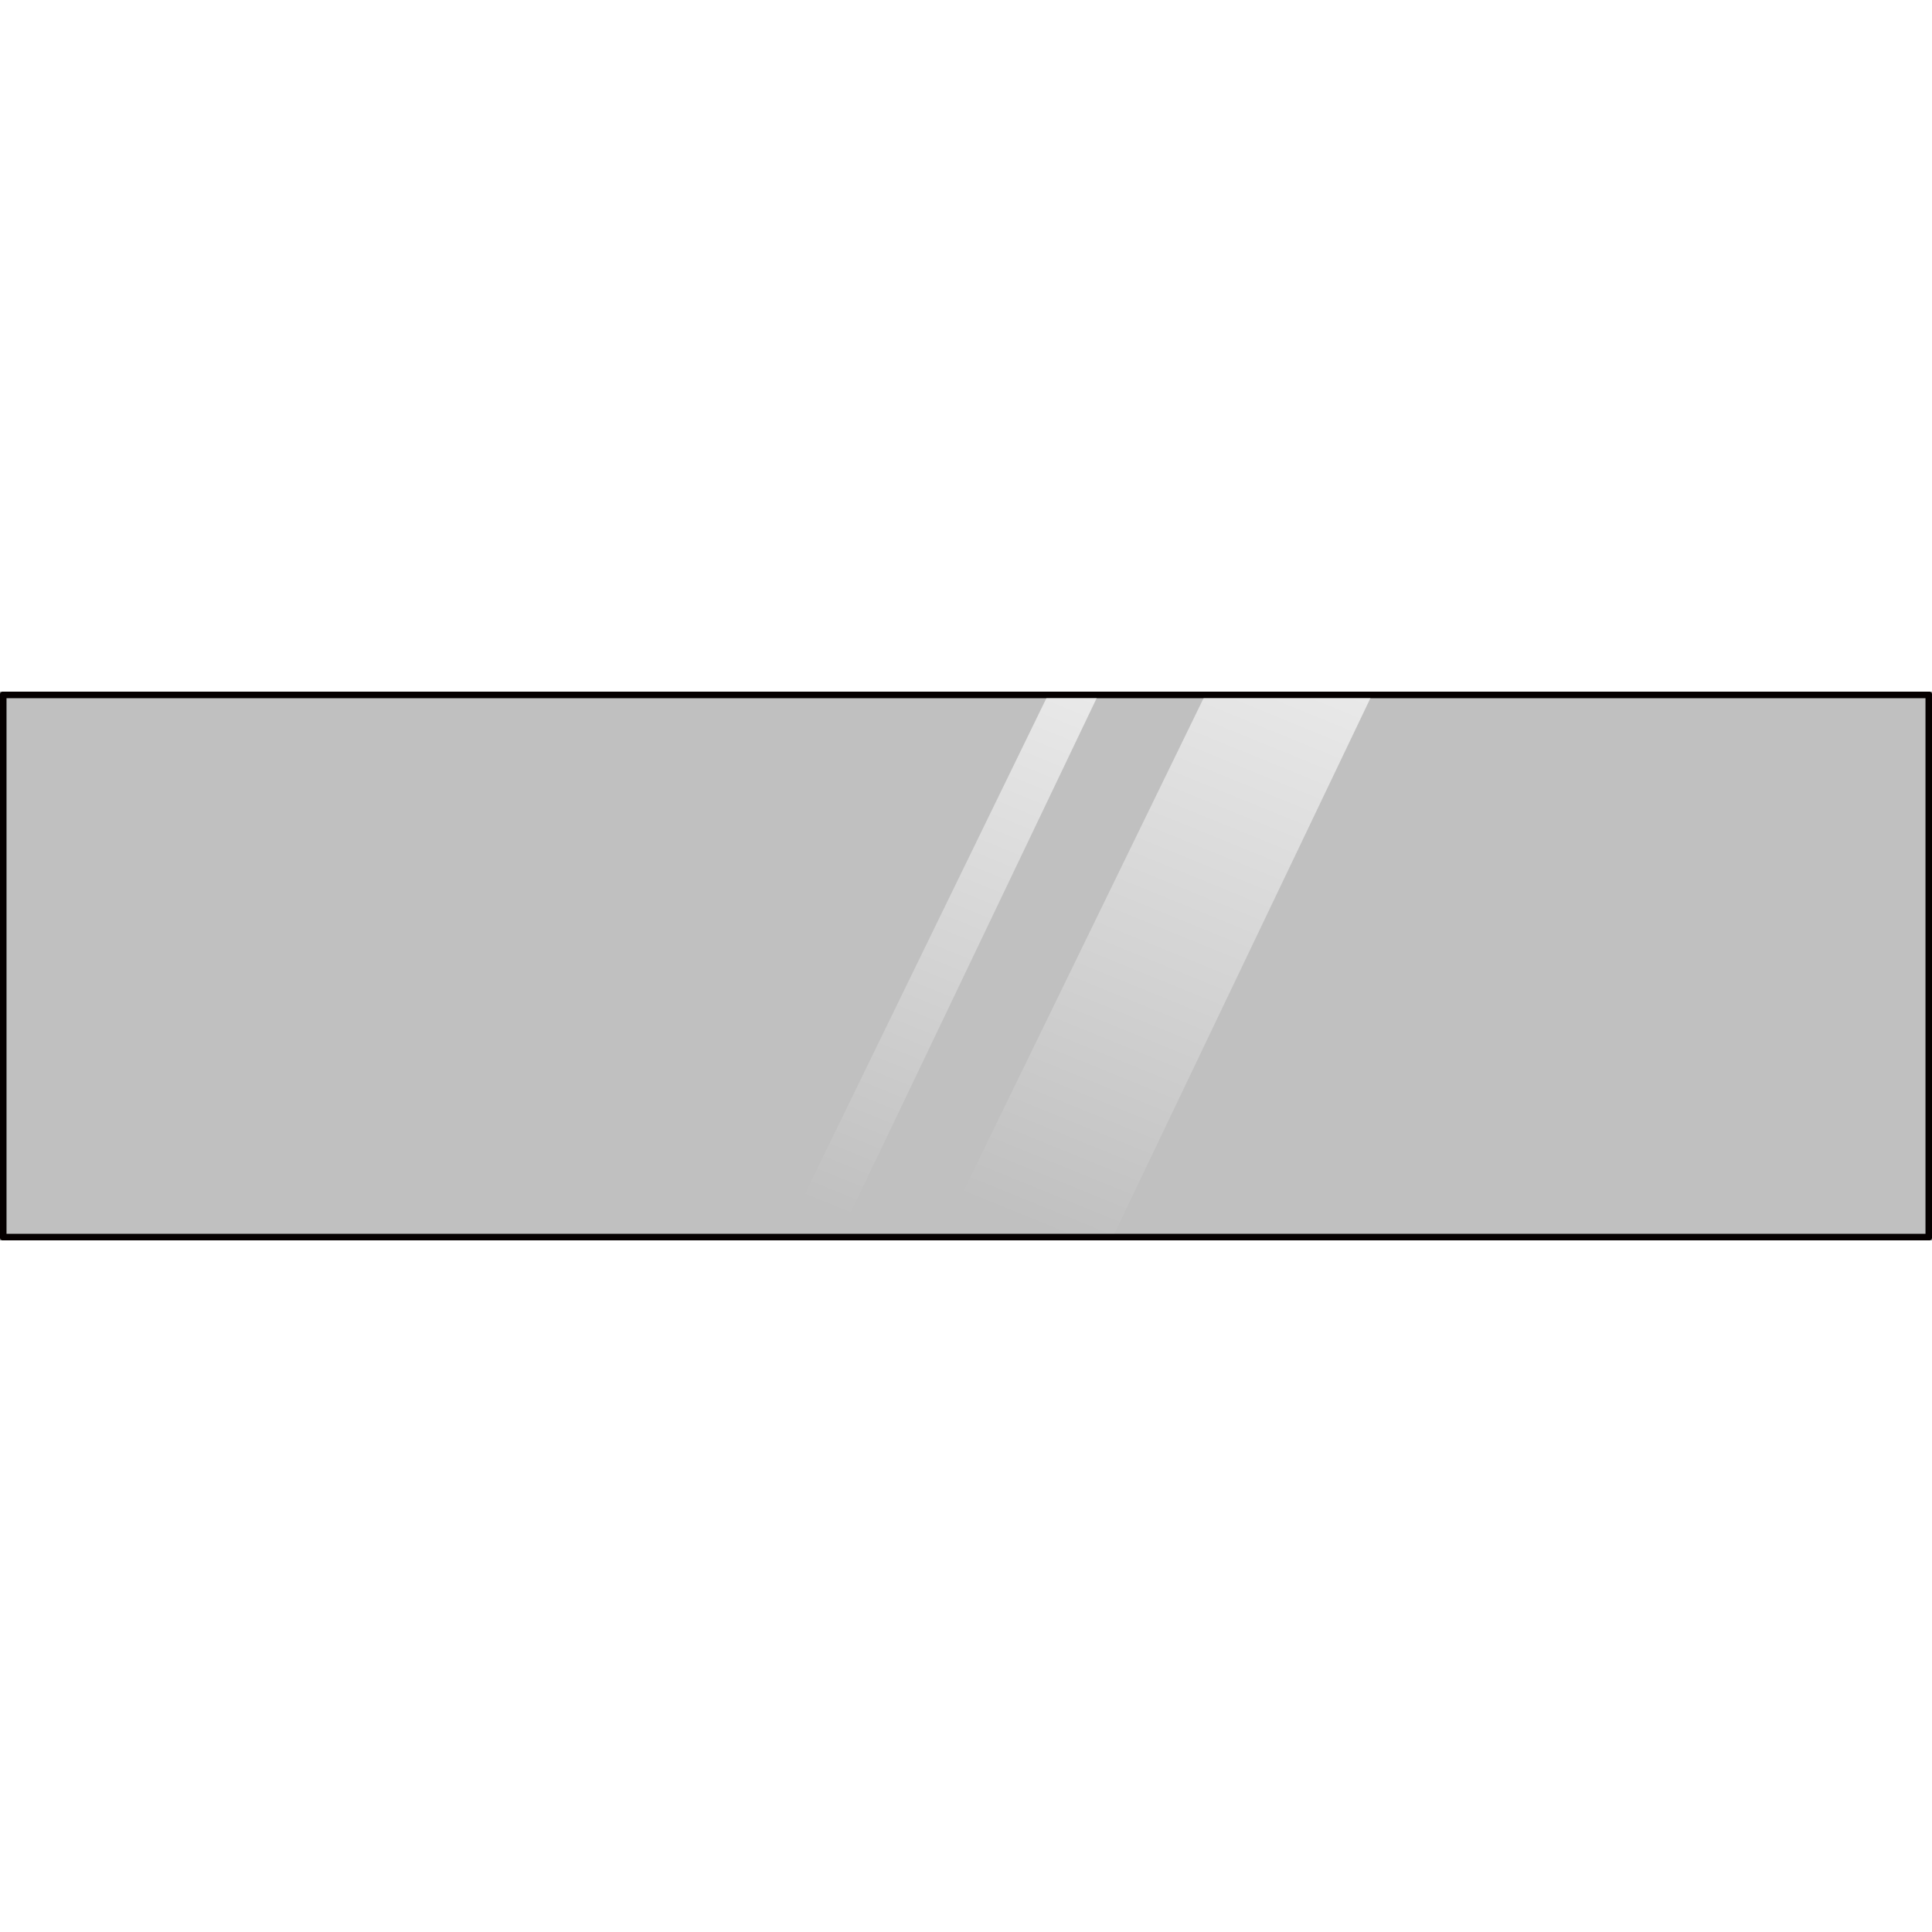 <?xml version="1.0" encoding="utf-8"?>
<!-- Created by: Science Figures, www.sciencefigures.org, Generator: Science Figures Editor -->
<svg version="1.1" id="Layer_1" xmlns="http://www.w3.org/2000/svg" xmlns:xlink="http://www.w3.org/1999/xlink" 
	 width="800px" height="800px" viewBox="0 0 303.375 86.156" enable-background="new 0 0 303.375 86.156"
	 xml:space="preserve">
<rect x="0" y="0" width="303.375" height="86.156" fill="#808080" stroke="none"/>
<g>
	
		<rect x="0.5" y="0.5" fill="#C0C0C0" stroke="#000000" stroke-linecap="round" stroke-linejoin="round" stroke-miterlimit="10" width="302.375" height="85.156"/>
	
		<linearGradient id="SVGID_1_" gradientUnits="userSpaceOnUse" x1="295.944" y1="110.236" x2="270.993" y2="-71.486" gradientTransform="matrix(0.866 0.5 -0.5 0.866 -49.521 -126.941)">
		<stop  offset="0.184" style="stop-color:#FFFFFF;stop-opacity:0"/>
		<stop  offset="1" style="stop-color:#FFFFFF"/>
	</linearGradient>
	<polygon fill="url(#SVGID_1_)" points="215.441,0.5 174.727,85.656 147.77,85.657 189.25,0.5 	"/>
	
		<linearGradient id="SVGID_2_" gradientUnits="userSpaceOnUse" x1="265.927" y1="121.954" x2="242.628" y2="-47.743" gradientTransform="matrix(0.866 0.5 -0.5 0.866 -49.521 -126.941)">
		<stop  offset="0.184" style="stop-color:#FFFFFF;stop-opacity:0"/>
		<stop  offset="1" style="stop-color:#FFFFFF"/>
	</linearGradient>
	<polygon fill="url(#SVGID_2_)" points="172.455,0.5 131.74,85.656 123.086,85.657 164.566,0.5 	"/>
	
		<rect x="0.5" y="0.5" fill="none" stroke="#050000" stroke-linecap="round" stroke-linejoin="round" stroke-miterlimit="10" width="302.375" height="85.156"/>
</g>
</svg>